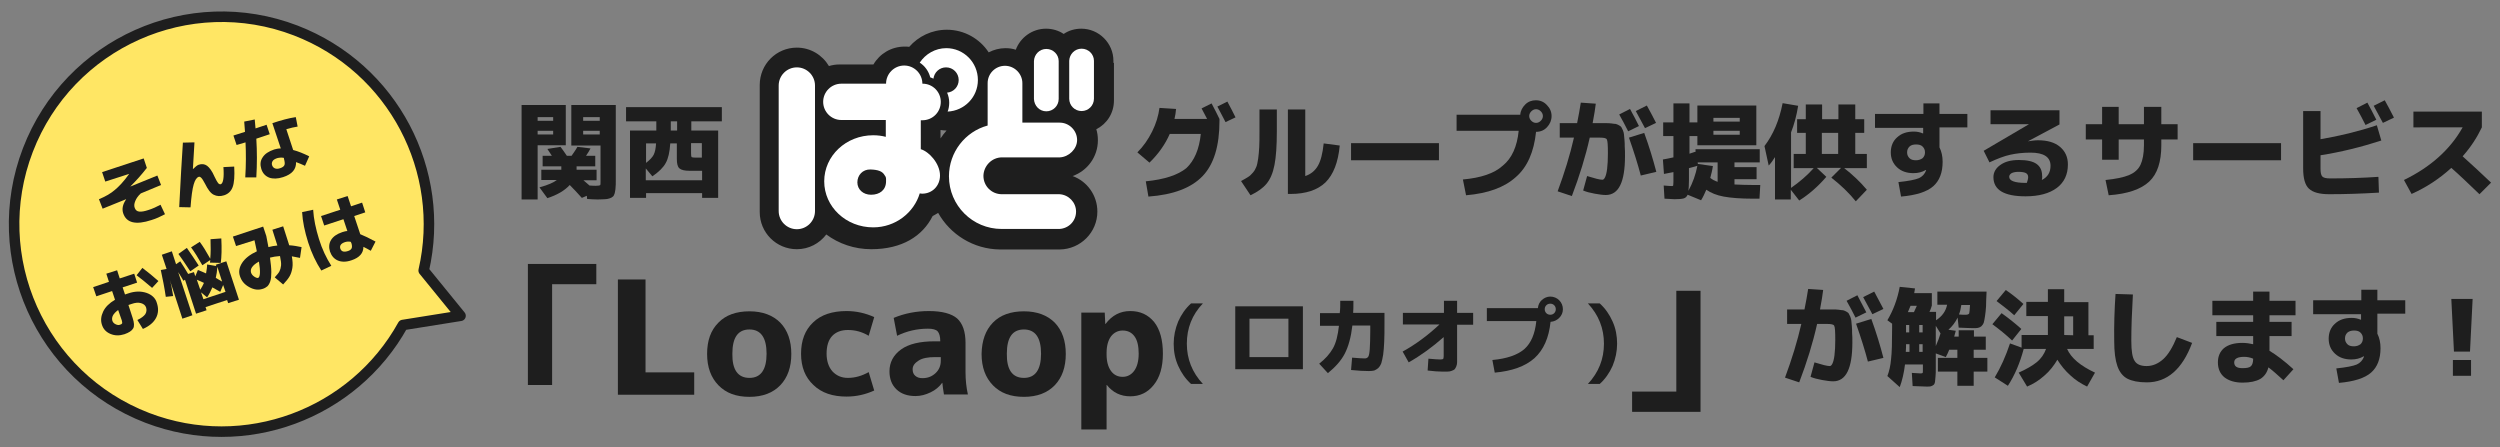 <?xml version="1.0" encoding="utf-8"?>
<!-- Generator: Adobe Illustrator 24.3.0, SVG Export Plug-In . SVG Version: 6.00 Build 0)  -->
<svg version="1.1" id="レイヤー_1" xmlns="http://www.w3.org/2000/svg" xmlns:xlink="http://www.w3.org/1999/xlink" x="0px"
	 y="0px" viewBox="0 0 950 170" style="enable-background:new 0 0 950 170;" xml:space="preserve">
<rect x="0" y="0" width="950" height="170" fill="#808080" stroke="none"/>
<style type="text/css">
	.st0{fill:#FFE664;}
	.st1{fill:none;stroke:#1E1E1E;stroke-width:4;stroke-linejoin:round;stroke-miterlimit:10;}
	.st2{fill:#1E1E1E;}
	.st3{fill:#FFFFFF;}
</style>
<g>
	<g>
		<path class="st0" d="M175,120l-14-17.2c8.7-37.7-11.5-76.9-48.6-91.2C71.8-4,26.2,16.4,10.6,57C-5,97.6,15.4,143.2,56,158.8
			c37.1,14.2,78.4-1.5,97.1-35.3L175,120z"/>
	</g>
	<g>
		<path class="st1" d="M175,120l-14-17.2c8.7-37.7-11.5-76.9-48.6-91.2C71.8-4,26.2,16.4,10.6,57C-5,97.6,15.4,143.2,56,158.8
			c37.1,14.2,78.4-1.5,97.1-35.3L175,120z"/>
	</g>
</g>
<g>
	<path class="st2" d="M204.3,75.8h-6.1V39.9H215v15.3h-10.7V75.8z M204.3,45.9h5.9v-1.4h-5.9V45.9z M204.3,49.7v1.4h5.9v-1.4H204.3z
		 M205.7,68.5v-4h7.6v-1.3h-7.1v-4h3.5c-0.6-0.9-1.2-1.8-1.7-2.6l5-0.8c0.7,0.9,1.5,2.1,2.4,3.4h1.8c0.9-1.3,1.7-2.4,2.2-3.4l5,0.6
		c-0.5,0.9-1,1.8-1.7,2.8h3.5v4h-7.1v1.3h7.6v4h-5c1,0.9,1.8,1.5,2.3,2c1.2,0.1,2,0.1,2.4,0.1c0.9,0,1.4-0.1,1.6-0.2
		c0.2-0.1,0.2-0.6,0.2-1.4V55.3h-11.1V39.9H234v28.6c0,1.2,0,2.2-0.1,2.9c0,0.7-0.2,1.3-0.3,2c-0.2,0.6-0.4,1.1-0.7,1.3
		c-0.3,0.3-0.7,0.5-1.3,0.7c-0.6,0.2-1.2,0.3-1.8,0.3c-0.6,0-1.5,0.1-2.7,0.1c-1.3,0-2.6-0.1-4-0.2l-0.1-1.2l-1.9,0.8
		c-1.7-1.9-3.2-3.5-4.6-4.9c-1.9,2.1-4.8,3.8-8.5,5l-3-4.1c3.3-0.9,5.5-1.9,6.6-2.8H205.7z M227.9,45.9v-1.4h-6.3v1.4H227.9z
		 M227.9,49.7h-6.3v1.4h6.3V49.7z"/>
	<path class="st2" d="M249.4,46.1h-11.5v-5.4h36.4v5.4h-11.6v3.5h10.2v25.6h-6.1v-1.8h-21.3v1.8h-6.1V49.6h10V46.1z M245.5,68.5
		h21.3v-3.6H262c-1.8,0-3.1-0.3-3.8-0.9c-0.7-0.6-1-1.8-1-3.6v-5.9h-2.5c-0.2,3.3-0.8,5.8-1.7,7.4c-0.9,1.7-2.6,3.4-5.1,5.1l-2.5-3
		V68.5z M245.5,61.9c1.4-1.1,2.4-2.1,2.9-3.1c0.5-1,0.8-2.4,0.9-4.3h-3.8V61.9z M254.9,46.1v3.5h2.4v-3.5H254.9z M266.7,60v-5.6
		h-4.1v3.9c0,0.8,0.1,1.3,0.2,1.4c0.2,0.1,0.7,0.2,1.5,0.2H266.7z"/>
</g>
<g>
	<path class="st2" d="M456.3,50.9h-11.8c-1.7,3.9-4.3,7.6-7.7,10.9l-4.6-3.9c2.3-2.3,4.1-4.9,5.6-7.9c1.5-3,2.4-6,2.8-9l6.3,0.4
		c-0.1,1.3-0.3,2.6-0.6,3.8h12.4c-0.7-1.4-1.4-2.7-2.1-4l3.8-1.9c1.1,2.1,2.1,4,3,5.9v0.7c0,9.5-2.1,16.5-6.4,21
		c-4.3,4.5-11.1,7.1-20.6,7.8l-1-5.8c7.1-0.7,12.2-2.4,15.4-5C453.8,61.1,455.7,56.8,456.3,50.9z M469.5,44.6l-3.8,1.8
		c-1.4-2.8-2.5-4.7-3.1-5.9l3.8-1.9C467.6,40.8,468.6,42.8,469.5,44.6z"/>
	<path class="st2" d="M478.6,41.6h6.6v8.3c0,5.5-0.3,9.8-0.9,12.8c-0.6,3.1-1.6,5.4-3,7.1c-1.4,1.7-3.4,3.1-6.1,4.4l-3.6-5.4
		c1.1-0.6,2-1.1,2.6-1.5c0.7-0.4,1.3-1,1.9-1.7c0.6-0.7,1-1.4,1.3-2.2c0.3-0.7,0.5-1.8,0.7-3.1c0.2-1.3,0.3-2.8,0.4-4.3
		c0.1-1.6,0.1-3.6,0.1-6V41.6z M496,66.9c2.1-0.7,3.7-2,4.8-3.9c1.1-1.9,1.8-4.7,2.2-8.5l6.1,0.8c-0.6,6.4-2.4,11-5.4,14
		c-3,2.9-7.5,4.4-13.3,4.4h-1V41.6h6.6V66.9z"/>
	<path class="st2" d="M513.4,60.9v-6.5h33.4v6.5H513.4z"/>
	<path class="st2" d="M577.1,49.7h-23.6v-6.1h24.2c0.1-1.5,0.8-2.8,1.9-3.9c1.1-1.1,2.5-1.6,4-1.6c1.7,0,3.1,0.6,4.2,1.8
		c1.2,1.2,1.8,2.6,1.8,4.2c0,1.6-0.6,3-1.7,4.2c-1.1,1.2-2.5,1.8-4.2,1.8c-0.8,7.6-3.3,13.4-7.7,17.2c-4.3,3.9-10.6,6.2-18.9,6.9
		l-1.2-6c6.8-0.6,11.9-2.3,15.1-5.2C574.5,60.2,576.5,55.7,577.1,49.7z M585.5,45.9c0.5-0.5,0.8-1.1,0.8-1.8c0-0.7-0.3-1.3-0.8-1.8
		c-0.5-0.5-1.1-0.8-1.8-0.8s-1.3,0.3-1.8,0.8c-0.5,0.5-0.8,1.1-0.8,1.8c0,0.7,0.3,1.3,0.8,1.8c0.5,0.5,1.1,0.8,1.8,0.8
		S585,46.4,585.5,45.9z"/>
	<path class="st2" d="M617.5,59.3c0,9.9-2.4,14.8-7.3,14.8c-1.1,0-2.5-0.2-4.2-0.5c-1.7-0.3-3.2-0.7-4.4-1.2l1.5-5.5
		c2.9,0.9,4.8,1.4,5.8,1.4c0.4,0,0.7-0.3,1-0.9c0.3-0.6,0.6-1.6,0.8-3.2c0.2-1.6,0.3-3.5,0.3-5.9c0-3-0.1-4.8-0.4-5.3
		c-0.2-0.5-1.1-0.7-2.6-0.7h-3.9c-1.6,7.2-3.9,14.6-6.8,22.2l-5.4-1.8c2.6-7,4.7-13.8,6.2-20.4h-5.4v-5.5h6.6c0.6-2.8,1-5.4,1.4-7.8
		l5.7,0.4c-0.2,1.8-0.6,4.2-1.2,7.4h2.5c1.1,0,2,0,2.6,0s1.3,0,2,0.1c0.8,0.1,1.3,0.2,1.7,0.2c0.3,0.1,0.7,0.2,1.2,0.5
		c0.5,0.3,0.8,0.5,0.9,0.7c0.1,0.2,0.3,0.6,0.6,1.2c0.2,0.6,0.4,1.1,0.4,1.5c0,0.4,0.1,1.1,0.2,2.1c0.1,1,0.1,1.9,0.1,2.6
		C617.5,56.8,617.5,57.9,617.5,59.3z M622.8,47.9l-4.1,2c-1-2.1-2.2-4.2-3.4-6.4l4.1-2.1C620.7,43.7,621.8,45.9,622.8,47.9z
		 M623.5,66.7c-1.1-4.2-2.6-9-4.5-14.4l5.8-1.8c1.9,5.2,3.4,10.2,4.6,14.8L623.5,66.7z M629.3,46.7l-4.2,2c-1.2-2.3-2.4-4.5-3.5-6.5
		l4.2-2.1C626.8,41.8,627.9,44,629.3,46.7z"/>
	<path class="st2" d="M668.7,56.7v5h-9.6v1.8h8.4v4.6h-8.4v2c2.2,0.1,4.6,0.2,7.2,0.2h2.6l-0.3,5.2h-2.5c-4.7,0-8.4-0.3-11.1-0.8
		s-4.9-1.4-6.6-2.6c-0.7,1.6-1.3,2.9-2,4l-5.1-2.1c-0.3,0.7-0.8,1.2-1.5,1.4c-0.7,0.2-1.9,0.3-3.5,0.3c-0.5,0-1.8-0.1-3.8-0.2
		l-0.3-5c2,0.2,3.1,0.2,3.2,0.2c0.2,0,0.4-0.1,0.4-0.2c0-0.1,0.1-0.6,0.1-1.4v-3.7c-1.4,0.3-2.6,0.5-3.6,0.7l-0.4-5.5
		c0.8-0.1,2.1-0.4,4-0.8v-8.1h-3.9v-5.2h3.9v-7.2h6.1v7.2h3v-6.4h22.4v15.1h-16.2h-6.2v-3.5h-3v6.7c0.3-0.1,0.7-0.2,1.2-0.4
		c0.5-0.2,0.9-0.3,1.1-0.3v-1H668.7z M645,63c-0.2,0.1-1.3,0.4-3.2,0.9v4.6c0,1.8-0.1,3.1-0.2,4C643.3,69.4,644.4,66.2,645,63z
		 M649.9,67.6c0.7,0.6,1.7,1.1,2.8,1.5v-7.4h-7.6l0.1,0.6l5.7,0.8C650.7,64.6,650.3,66.1,649.9,67.6z M651.1,46.2h10v-1.4h-10V46.2z
		 M651.1,49.7v1.5h10v-1.5H651.1z"/>
	<path class="st2" d="M689.2,63.9h-7.6v-5.4h4.6v-8h-3.3v-5.2h3.3v-5.6h6.2v5.6h6.2v-5.6h6.4v5.6h3.4v5.2h-3.4v8h4.4v5.4h-8.6
		c3.1,2.4,6,5.1,8.6,8.2l-4.2,4.4c-2.5-3.1-5.6-6.1-9.3-9l3.7-3.7h-9.2l3.6,3.4c-3.1,3.6-6.5,6.6-10.3,9l-3.2-4.1v3.7h-6V59.7
		c-0.8,1.3-1.6,2.4-2.4,3.2l-1.6-7.4c3.3-4.3,5.6-9.7,6.9-16.3l5.9,1c-0.6,3.7-1.5,7.1-2.7,10.1v21.1
		C683.9,69.1,686.8,66.6,689.2,63.9z M692.3,58.5h6.2v-8h-6.2V58.5z"/>
	<path class="st2" d="M712.6,43.3h18.3v-4h6.1v4h10.6v5.1H737V56c0.8,1.6,1.2,3.4,1.2,5.5c0,4.1-1.2,7.2-3.6,9.3
		c-2.4,2.1-6.5,3.4-12.2,3.9l-1-5.5c3.8-0.4,6.4-0.9,7.8-1.5c1.3-0.6,2.2-1.6,2.7-2.9c0,0,0-0.1,0-0.1c0-0.1,0-0.1,0-0.1l-0.1,0
		c-1.4,0.8-2.9,1.2-4.7,1.2c-2.5,0-4.6-0.7-6.2-2.2c-1.6-1.5-2.4-3.4-2.4-5.7c0-2.3,0.8-4.3,2.4-5.7c1.6-1.5,3.7-2.2,6.4-2.2
		c1.1,0,2.2,0.2,3.4,0.7l0.1,0v-2.1h-18.3V43.3z M725.6,55.7c-0.6,0.6-0.9,1.3-0.9,2.2s0.3,1.6,0.9,2.2c0.6,0.6,1.4,0.8,2.5,0.8
		c1,0,1.8-0.3,2.5-0.8c0.6-0.6,0.9-1.3,0.9-2.2s-0.3-1.6-0.9-2.2c-0.6-0.6-1.4-0.8-2.5-0.8C727.1,54.9,726.2,55.1,725.6,55.7z"/>
	<path class="st2" d="M775.9,68.4c2.2-1.1,3.3-2.9,3.3-5.4c0-3.3-2.5-5-7.6-5c-2.9,0-5.4,0.3-7.7,0.8c-2.3,0.5-4.9,1.5-7.9,2.9
		l-2.2-4.4L771,47.2v0h-14.6v-5.3h26.2l0,5.4l-12,6.4l0,0c1.3-0.2,2.6-0.4,3.8-0.4c3.6,0,6.4,0.8,8.4,2.5c2,1.7,3,3.9,3,6.7
		c0,3.8-1.4,6.8-4.2,8.9s-6.8,3.2-11.9,3.2c-8.1,0-12.2-2.4-12.2-7.3c0-1.8,0.9-3.4,2.6-4.6c1.8-1.3,4.1-1.9,7.1-1.9
		c3.1,0,5.3,0.5,6.7,1.5s2.1,2.5,2.1,4.5C776.1,67.3,776,67.9,775.9,68.4z M770.2,69.5c0.3-0.9,0.5-1.6,0.5-2.2
		c0-0.7-0.3-1.2-0.8-1.5c-0.5-0.3-1.5-0.5-2.9-0.5c-1.1,0-2,0.2-2.6,0.5c-0.6,0.4-0.9,0.8-0.9,1.4c0,1.5,2.1,2.3,6.2,2.3
		c0.1,0,0.1,0,0.2,0C770.1,69.5,770.1,69.5,770.2,69.5z"/>
	<path class="st2" d="M792.6,47.2h6.2v-6.6h6.3v6.6h9.6v-6.6h6.6v6.6h6.2V53h-6.2v2.2c0,6.3-1.5,10.9-4.6,13.8
		c-3.1,2.9-8.2,4.7-15.4,5.2l-1.2-5.8c3.9-0.4,6.9-1,9-1.9c2.1-0.9,3.5-2.2,4.3-3.9s1.3-4.2,1.3-7.4V53h-9.6v7.7h-6.3V53h-6.2V47.2z
		"/>
	<path class="st2" d="M833.4,60.9v-6.5h33.4v6.5H833.4z"/>
	<path class="st2" d="M875.2,42.2h6.6v10.7c7.1-1.2,14.2-2.9,21.4-5.3l1.7,5.8c-7.7,2.5-15.4,4.4-23.1,5.6v5.1c0,1.5,0.2,2.5,0.7,3
		c0.5,0.5,1.5,0.7,3,0.7c6.4,0,12.5-0.2,18.3-0.6l0.2,6c-6.6,0.4-12.9,0.6-18.9,0.6c-3.7,0-6.2-0.7-7.7-2.1c-1.5-1.4-2.2-4-2.2-7.7
		V42.2z M903,45.5l-4.1,2c-1-2.1-2.2-4.2-3.4-6.4l4.1-2.1C900.6,40.8,901.7,42.9,903,45.5z M909.7,44.7l-4.2,2
		c-1.2-2.3-2.4-4.5-3.5-6.5l4.2-2.1C907.2,39.8,908.3,42,909.7,44.7z"/>
	<path class="st2" d="M917.1,48.4v-6h26v6c-1.8,3.8-4.2,7.5-7.3,11c3.5,3.1,7.1,6.5,10.8,10l-4.4,4.4c-4.1-3.9-7.6-7.3-10.7-10
		c-4.5,4.1-9.5,7.4-15.1,9.9l-2.9-5.3c10.1-4.9,17.6-11.6,22.3-20H917.1z"/>
</g>
<g>
	<path class="st2" d="M423.1,23.9c0-0.3,0-0.6,0-0.8c0-6.7-5.5-12.2-12.2-12.2c-2.5,0-4.8,0.7-6.7,2c-1.9-1.3-4.3-2-6.7-2
		c-5.3,0-9.8,3.4-11.5,8c-1.2-0.4-2.5-0.6-3.9-0.6c-2.3,0-4.5,0.6-6.4,1.6c-3.4-5.2-9.3-8.6-15.9-8.6c-5.7,0-10.8,2.5-14.3,6.5
		c-0.6-0.1-1.1-0.1-1.7-0.1c-5.1,0-9.5,2.7-11.9,6.8l-12.9,0c0,0,0,0,0,0c-1.4,0-2.7,0.2-4,0.6c-2.5-4.2-7-7-12.2-7
		c-7.8,0-14.1,6.3-14.1,14.2c0,0.1,0,48.1,0,48.3c0,7.8,6.3,14.1,14.1,14.1c4.6,0,8.6-2.2,11.2-5.6c4.7,3.5,10.6,5.6,17.1,5.6
		c11.7,0,19.5-5,23.3-12.6c0.7-0.4,1.5-0.8,2.1-1.2c4.6,8.2,13.4,13.8,23.5,13.9v0h22.7v0c7.9-0.1,14.3-6.5,14.3-14.4
		c0-6.2-3.9-11.5-9.4-13.5c5.6-2,9.6-7.3,9.6-13.6c0-1.5-0.2-2.9-0.6-4.2c4-2,6.7-6.1,6.7-10.9c0-0.1,0-0.2,0-0.4V23.9z M357.4,52.6
		v-3.2c0.8,0.1,1.5,0.2,2.3,0.2C358.9,50.5,358.1,51.5,357.4,52.6z"/>
	<g>
		<path class="st3" d="M309.7,32.5c0-3.8-3.1-6.9-6.9-6.9c-3.8,0-6.9,3.1-6.9,6.9h0v47.7c0,3.8,3.1,6.9,6.9,6.9
			c3.8,0,6.9-3.1,6.9-6.9c0-0.1,0-0.3,0-0.4V32.9C309.7,32.8,309.7,32.6,309.7,32.5z"/>
		<path class="st3" d="M350.5,45.7L350.5,45.7C350.5,45.6,350.5,45.6,350.5,45.7c3.9,0,7-3.1,7-7c0-3.8-3.1-6.9-6.9-6.9
			c0,0,0,0-0.1,0c0,0,0,0,0,0c0-3.8-3.1-6.9-6.9-6.9c-3.8,0-6.9,3.1-6.9,6.9c0,0,0,0,0,0l-16.9,0h-0.1v0c-3.8,0-6.9,3.1-6.9,6.9
			c0,3.8,3.1,6.9,6.9,6.9v0l16.9,0v6.4c-1.5-0.4-3.1-0.6-4.8-0.6c-10.3,0-18.6,7.8-18.6,17.5c0,9.7,8.3,17.5,18.6,17.5
			c8.5,0,15.5-5.6,17.7-12.9c0.2,0,0.7,0.1,0.9,0.1c3.9,0,6.8-3,6.8-6.9c0-4.6-4.2-9.1-7.3-10V45.7H350.5z M336.7,68.9
			c0,3.3-2.4,5.1-5.7,5.1c-3,0-5.2-2-5.2-4.7c0-2.7,2-5,5-4.9c2.9,0.1,4.5,0.7,5.3,2.1C336.8,67.4,336.7,67.7,336.7,68.9z"/>
		<path class="st3" d="M415.7,23.1c0-2.5-2.1-4.6-4.7-4.6c-2.6,0-4.6,2.1-4.7,4.6h0v14.4h0c0,2.6,2.1,4.7,4.7,4.7
			c2.6,0,4.7-2.1,4.7-4.7L415.7,23.1L415.7,23.1z"/>
		<path class="st3" d="M397.6,42.3c2.6,0,4.7-2.1,4.7-4.7V23.2h0c0-2.5-2.1-4.6-4.7-4.6c-2.6,0-4.6,2.1-4.7,4.6h0v14.4
			C393,40.2,395,42.3,397.6,42.3z"/>
		<path class="st3" d="M380.8,59.8c0.1,0,15.8,0,22,0c3.4-0.2,6.5-3.2,6.5-6.6c0-3.6-3-6.6-6.6-6.6c0,0,0,0,0,0v0h-14.2
			c0-5.9,0-14.9,0-15c0-3.6-3-6.6-6.6-6.6c-3.6,0-6.6,2.9-6.6,6.6h0v16.1c-8.5,2.3-14.7,10.1-14.7,19.3c0,11.1,9,20,20,20h22v0
			c3.5-0.2,6.3-3,6.3-6.6c0-3.5-2.8-6.4-6.3-6.6v0h-21.9v0c-3.9,0-7-3.1-7-7C373.8,63,376.9,59.8,380.8,59.8z"/>
		<path class="st3" d="M371.6,30.4c0-6.7-5.4-12.1-12-12.1c-4.2,0-7.9,2.2-10.1,5.5c2,1.3,3.4,3.3,4,5.6c0.4,0.1,0.8,0.3,1.2,0.5
			c0.3-2.4,2.3-4.3,4.8-4.3c2.7,0,4.8,2.2,4.8,4.8c0,2.5-1.9,4.6-4.4,4.8c0.5,1.2,0.8,2.4,0.8,3.8c0,1.2-0.2,2.4-0.6,3.4
			C366.5,42.1,371.6,36.9,371.6,30.4z"/>
	</g>
</g>
<g>
	<path class="st2" d="M209.8,146.3h-9.2v-46h26v7.7h-16.8V146.3z"/>
	<path class="st2" d="M245.3,106.2v35.3h18.5v8.5h-29v-43.8H245.3z"/>
	<path class="st2" d="M273,122.6c2.8-2.9,6.8-4.3,11.8-4.3c5,0,8.9,1.5,11.7,4.3c2.8,2.9,4.2,6.9,4.2,11.9c0,5-1.4,9-4.2,11.9
		c-2.8,2.9-6.7,4.4-11.7,4.4c-5,0-8.9-1.4-11.8-4.4c-2.8-2.9-4.3-6.8-4.3-11.9C268.7,129.4,270.1,125.5,273,122.6z M284.8,143.6
		c4.3,0,6.5-3.1,6.5-9.2c0-6.1-2.2-9.2-6.5-9.2c-4.4,0-6.5,3.1-6.5,9.2C278.2,140.5,280.4,143.6,284.8,143.6z"/>
	<path class="st2" d="M330.1,141.4l2.1,7c-3.3,1.5-6.8,2.3-10.5,2.3c-5.3,0-9.5-1.4-12.6-4.4c-3.1-2.9-4.7-6.8-4.7-11.9
		c0-5,1.5-9,4.6-11.9c3-2.9,7.3-4.3,12.7-4.3c3.7,0,7.2,0.8,10.5,2.3l-2.1,7.1c-2.5-1.5-5.1-2.2-7.9-2.2c-2.6,0-4.6,0.8-6,2.3
		c-1.4,1.5-2.1,3.8-2.1,6.7c0,2.8,0.8,5.1,2.2,6.7c1.5,1.6,3.4,2.5,5.9,2.5C325,143.6,327.6,142.8,330.1,141.4z"/>
	<path class="st2" d="M353,118.2c5,0,8.6,1,10.7,2.8c2.1,1.9,3.2,5,3.2,9.3v11.2c0,2.9,0.3,5.7,0.9,8.4h-9.1
		c-0.3-1.8-0.5-3.3-0.6-4.4H358c-1.1,1.5-2.5,2.7-4.4,3.6s-3.7,1.4-5.7,1.4c-3,0-5.4-0.8-7.2-2.5c-1.8-1.7-2.7-4-2.7-6.9
		c0-3.4,1.5-6.2,4.4-8.3c2.9-2.1,7.2-3.1,12.7-3.1h2.2v-0.1c0-1.8-0.4-3-1-3.7c-0.7-0.7-1.9-1-3.7-1c-4.1,0-8,0.9-11.7,2.7l-1.3-6.8
		C343.7,119.1,348.1,118.2,353,118.2z M346.8,140.3c0,1.1,0.3,1.9,1,2.5c0.7,0.6,1.5,0.9,2.7,0.9c2,0,3.6-0.6,5-1.9
		c1.3-1.2,2-2.8,2-4.7v-1.4h-2.2c-2.7,0-4.8,0.4-6.2,1.3S346.8,138.9,346.8,140.3z"/>
	<path class="st2" d="M377.3,122.6c2.8-2.9,6.8-4.3,11.8-4.3c5,0,8.9,1.5,11.7,4.3c2.8,2.9,4.2,6.9,4.2,11.9c0,5-1.4,9-4.2,11.9
		c-2.8,2.9-6.7,4.4-11.7,4.4c-5,0-8.9-1.4-11.8-4.4c-2.8-2.9-4.3-6.8-4.3-11.9C373.1,129.4,374.5,125.5,377.3,122.6z M389.1,143.6
		c4.3,0,6.5-3.1,6.5-9.2c0-6.1-2.2-9.2-6.5-9.2c-4.4,0-6.5,3.1-6.5,9.2C382.5,140.5,384.7,143.6,389.1,143.6z"/>
	<path class="st2" d="M441.9,134.4c0,5.1-1.2,9.1-3.5,11.9c-2.3,2.9-5.3,4.3-8.9,4.3s-6.6-1.4-8.9-4.3h-0.1v16.9h-9.6v-44.4h8.9
		l0.2,4.3h0.1c2.5-3.3,5.6-4.9,9.4-4.9c3.8,0,6.8,1.4,9.1,4.2C440.8,125.2,441.9,129.2,441.9,134.4z M432.7,134.4
		c0-2.9-0.5-5.1-1.6-6.6c-1.1-1.5-2.6-2.2-4.5-2.2c-1.8,0-3.3,0.8-4.4,2.2c-1.1,1.5-1.7,3.6-1.7,6.3v0.6c0,2.7,0.6,4.8,1.7,6.3
		c1.1,1.5,2.6,2.2,4.4,2.2c1.8,0,3.3-0.8,4.4-2.3C432.1,139.4,432.7,137.2,432.7,134.4z"/>
	<path class="st2" d="M451,130.6c0,5.8,2,10.9,6.1,15.3h-4.5c-2.1-1.9-3.7-4.2-4.9-6.9c-1.2-2.7-1.7-5.4-1.7-8.4
		c0-2.9,0.6-5.7,1.7-8.4c1.2-2.7,2.8-5,4.9-6.9h4.5C453,119.6,451,124.7,451,130.6z"/>
	<path class="st2" d="M474.8,140.3h-5.4v-23.9h25.7v23.9H474.8z M474.8,135.7h14.8v-14.6h-14.8V135.7z"/>
	<path class="st2" d="M509.3,114.3h5c0,2.1,0,3.7-0.1,4.6h11.9v4.1c0,2.7,0,5-0.1,6.9c-0.1,1.9-0.2,3.5-0.4,4.9
		c-0.2,1.4-0.5,2.4-0.7,3.2c-0.3,0.8-0.7,1.4-1.2,1.9c-0.5,0.4-1,0.7-1.5,0.9c-0.5,0.1-1.2,0.2-2,0.2c-1.7,0-4-0.1-6.8-0.4l0.4-4.7
		c2.3,0.2,3.9,0.3,4.8,0.3c0.6,0,1-0.2,1.3-0.6c0.3-0.4,0.5-1.4,0.6-2.9s0.2-3.9,0.2-7v-2h-6.8c-0.5,4.4-1.5,8-2.9,10.7
		c-1.4,2.7-3.6,5.1-6.4,7.4l-3.3-3.6c2.3-1.8,4-3.7,5.2-5.8c1.2-2.1,1.9-5,2.3-8.6h-7.2V119h7.5C509.3,117.5,509.3,116,509.3,114.3z
		"/>
	<path class="st2" d="M533.2,118.9h15.5v-4.6h5v4.6h6.1v4.5h-6.1v11.9c0,1,0,1.7,0,2.3c0,0.6-0.1,1.1-0.3,1.6
		c-0.2,0.5-0.4,0.8-0.6,1.1c-0.2,0.2-0.6,0.4-1.1,0.6c-0.5,0.2-1,0.3-1.6,0.3s-1.3,0-2.3,0c-1.1,0-2.9-0.1-5.3-0.4l0.3-4.5
		c2.3,0.2,3.8,0.3,4.5,0.3c0.6,0,1-0.1,1.1-0.2c0.1-0.1,0.2-0.5,0.2-1.1v-7.2c-4.3,3.8-8.7,7-13.3,9.6l-2.3-4.1
		c4.9-2.7,9.5-6.1,14-10.3h-13.9V118.9z"/>
	<path class="st2" d="M583.8,122H565v-4.9h19.4c0.1-1.2,0.6-2.3,1.5-3.1c0.9-0.8,2-1.3,3.2-1.3c1.3,0,2.5,0.5,3.4,1.4
		c0.9,0.9,1.4,2.1,1.4,3.4c0,1.3-0.5,2.4-1.4,3.3c-0.9,0.9-2,1.4-3.3,1.5c-0.6,6.1-2.7,10.7-6.1,13.8c-3.5,3.1-8.5,4.9-15.1,5.5
		l-0.9-4.8c5.5-0.5,9.5-1.9,12.1-4.1C581.8,130.4,583.3,126.9,583.8,122z M590.6,119c0.4-0.4,0.6-0.9,0.6-1.5c0-0.6-0.2-1.1-0.6-1.5
		s-0.9-0.6-1.5-0.6s-1.1,0.2-1.5,0.6s-0.6,0.9-0.6,1.5c0,0.6,0.2,1.1,0.6,1.5s0.9,0.6,1.5,0.6S590.2,119.4,590.6,119z"/>
	<path class="st2" d="M609.5,130.6c0-5.8-2-10.9-6.1-15.3h4.5c2.1,1.9,3.7,4.2,4.9,6.9c1.2,2.7,1.7,5.5,1.7,8.4
		c0,2.9-0.6,5.7-1.7,8.4c-1.2,2.7-2.8,5-4.9,6.9h-4.5C607.5,141.5,609.5,136.4,609.5,130.6z"/>
	<path class="st2" d="M637,110.5h9.2v46h-26v-7.7H637V110.5z"/>
	<path class="st2" d="M703.9,130.1c0,9.9-2.4,14.8-7.3,14.8c-1.1,0-2.5-0.2-4.2-0.5c-1.7-0.3-3.2-0.7-4.4-1.2l1.5-5.5
		c2.9,0.9,4.8,1.4,5.8,1.4c0.4,0,0.7-0.3,1-0.9c0.3-0.6,0.6-1.6,0.8-3.2s0.3-3.5,0.3-5.9c0-3-0.1-4.8-0.4-5.3
		c-0.2-0.5-1.1-0.7-2.6-0.7h-3.9c-1.6,7.2-3.9,14.6-6.8,22.2l-5.4-1.8c2.6-7,4.7-13.8,6.2-20.4h-5.4v-5.5h6.6c0.6-2.8,1-5.4,1.4-7.8
		l5.7,0.4c-0.2,1.8-0.6,4.2-1.2,7.4h2.5c1.1,0,2,0,2.6,0c0.6,0,1.3,0,2,0.1c0.8,0.1,1.3,0.2,1.7,0.2c0.3,0.1,0.7,0.2,1.2,0.5
		c0.5,0.3,0.8,0.5,0.9,0.7c0.1,0.2,0.3,0.6,0.6,1.2c0.2,0.6,0.4,1.1,0.4,1.5c0,0.4,0.1,1.1,0.2,2.1c0.1,1,0.1,1.9,0.1,2.6
		C703.9,127.5,703.9,128.6,703.9,130.1z M709.2,118.7l-4.1,2c-1-2.1-2.2-4.2-3.4-6.4l4.1-2.1C707,114.5,708.1,116.6,709.2,118.7z
		 M709.8,137.4c-1.1-4.2-2.6-9-4.5-14.4l5.8-1.8c1.9,5.2,3.4,10.2,4.6,14.8L709.8,137.4z M715.7,117.4l-4.2,2
		c-1.2-2.3-2.4-4.5-3.5-6.5l4.2-2.1C713.1,112.5,714.3,114.7,715.7,117.4z"/>
	<path class="st2" d="M750,136h5.2v5.2H750v5.4h-6.2v-5.4h-7.4V136h7.4v-3.1h-3.1c-0.3,0.9-0.8,1.8-1.3,2.8l-3.8-1.4v5.3
		c0,1.5,0,2.6-0.1,3.4c-0.1,0.8-0.1,1.5-0.2,2.1c-0.1,0.6-0.3,1-0.6,1.2s-0.6,0.4-1,0.5c-0.4,0.1-0.9,0.1-1.6,0.1
		c-0.8,0-2.6-0.1-5.3-0.2l-0.3-5c1.9,0.1,3.1,0.2,3.4,0.2c0.4,0,0.6-0.1,0.7-0.2s0.1-0.6,0.1-1.4v-1.8h-6.8c-0.4,3.3-1.1,6.2-2,8.6
		l-4.7-4.2c0.7-1.8,1.2-4,1.4-6.4c0.3-2.4,0.4-6.3,0.4-11.7V123l-1.8-1.3c2.2-3.7,3.8-7.9,4.7-12.7l5.8,0.6c-0.1,0.4-0.2,1-0.3,1.8
		h6.7v4.7c-0.3,1-0.6,1.9-0.9,2.4h2.5v3.2c2.3-1.5,3.7-3.4,4.2-5.9h-3.7v-5h18.7c-0.1,2.3-0.2,4.2-0.2,5.6c-0.1,1.4-0.2,2.6-0.4,3.8
		c-0.2,1.1-0.3,2-0.5,2.5c-0.2,0.5-0.5,0.9-0.9,1.3c-0.4,0.3-0.8,0.5-1.3,0.6c-0.4,0.1-1,0.1-1.8,0.1c-1.2,0-3-0.1-5.5-0.2l-0.4-3.8
		c-0.9,1.8-2.1,3.4-3.5,4.6l2.8,0.4l-0.6,2.2h1.7v-2.4h5.8v2.4h4.5v5H750V136z M724.3,130.8c0,0.7,0,1.7-0.1,2.9h1.4v-2.9H724.3z
		 M724.3,126.3h1.2v-2.8h-1.2V126.3z M727.3,118.6c0.3-0.6,0.7-1.5,1.1-2.4h-2.4c-0.1,0.2-0.4,1-1,2.4H727.3z M729.3,126.3h1.3v-2.8
		h-1.3V126.3z M729.3,130.8v2.9h1.3v-2.9H729.3z M737.4,126.7l-1.8-2.9v7.7C736.4,129.7,737,128.1,737.4,126.7z M745.3,115.9
		c-0.2,1.4-0.5,2.7-0.9,3.6c0.8,0.1,1.7,0.1,2.6,0.1c0.7,0,1.1-0.2,1.3-0.5c0.1-0.3,0.2-1.4,0.3-3.2H745.3z"/>
	<path class="st2" d="M764.6,129.4c-2.3-2.2-4.8-4.2-7.5-6.2l3.5-4.2c2.8,2,5.3,4,7.5,6L764.6,129.4z M778.2,109.9h6.2v4.9h9.2v12.6
		h2v5.2h-10.1c1.5,3.4,5,6.4,10.6,9l-3,5.3c-2.3-1.1-4.5-2.5-6.4-4.3c-2-1.8-3.6-3.8-4.9-5.9c-1.3,2.2-2.9,4.3-4.9,6
		c-2,1.8-4.2,3.2-6.6,4.2l-3.2-5.3c2.9-1.3,5.2-2.6,6.9-4c1.7-1.4,2.8-3.1,3.5-5H769c-1.4,5.3-3.4,10-6,14l-5-3.2
		c2.3-3.8,4.2-8.1,5.8-12.9l4.4,1.6v-4.8h10v-0.1v-7.1h-8.2v-5.4h8.2V109.9z M758.7,114.4l3.5-4.2c2.5,1.7,4.7,3.5,6.7,5.3l-3.5,4.3
		C763.9,118.4,761.6,116.6,758.7,114.4z M784.4,127.3L784.4,127.3l3.4,0.1v-7.2h-3.4V127.3z"/>
	<path class="st2" d="M803.9,111.7l6.6,0.2c-0.4,6.9-0.6,12.7-0.6,17.6c0,3.9,0.4,6.4,1.3,7.7c0.8,1.3,2.4,1.9,4.5,1.9
		c2.3,0,4.4-0.9,6.3-2.6s3.6-4.5,5.2-8.4l5.8,2.2c-3.7,10-9.5,15-17.2,15c-3.2,0-5.6-0.5-7.4-1.4c-1.7-0.9-3-2.5-3.8-4.8
		c-0.8-2.3-1.2-5.4-1.2-9.5C803.3,123.6,803.5,117.7,803.9,111.7z"/>
	<path class="st2" d="M840.7,114.3h15.5v-3.5h6.2v3.5h9.9v5.5h-9.9v2.5h8.4v5.4h-8.4v5.6c2.5,1.5,5.6,3.8,9.1,7l-3.8,4.2
		c-2.3-2.1-4.2-3.8-5.7-4.9c-0.5,2-1.6,3.5-3.1,4.4c-1.6,0.9-3.8,1.4-6.7,1.4c-2.9,0-5.2-0.7-6.9-2c-1.6-1.3-2.5-3.2-2.5-5.7
		c0-2.3,0.8-4.1,2.3-5.4c1.6-1.3,3.9-2,7-2c1.4,0,2.8,0.2,4.1,0.5v-3.1h-14v-5.4h14v-2.5h-15.5V114.3z M856.2,136.3
		c-1.2-0.5-2.3-0.7-3.4-0.7c-2.5,0-3.8,0.7-3.8,2.1c0,1.5,1,2.2,3.1,2.2c1.6,0,2.7-0.2,3.2-0.7C855.9,138.7,856.2,137.7,856.2,136.3
		z"/>
	<path class="st2" d="M879,114.1h18.3v-4h6.1v4h10.6v5.1h-10.6v7.6c0.8,1.6,1.2,3.4,1.2,5.5c0,4.1-1.2,7.2-3.6,9.3
		c-2.4,2.1-6.5,3.4-12.2,3.9l-1-5.5c3.8-0.4,6.4-0.9,7.8-1.5c1.3-0.6,2.2-1.6,2.7-2.9c0,0,0-0.1,0-0.1c0-0.1,0-0.1,0-0.1l-0.1,0
		c-1.4,0.8-2.9,1.2-4.7,1.2c-2.5,0-4.6-0.7-6.2-2.2c-1.6-1.5-2.4-3.4-2.4-5.7c0-2.3,0.8-4.3,2.4-5.7c1.6-1.5,3.7-2.2,6.4-2.2
		c1.1,0,2.2,0.2,3.4,0.7l0.1,0v-2.1H879V114.1z M892,126.4c-0.6,0.6-0.9,1.3-0.9,2.2c0,0.9,0.3,1.6,0.9,2.2c0.6,0.6,1.4,0.8,2.5,0.8
		c1,0,1.8-0.3,2.5-0.8c0.6-0.6,0.9-1.3,0.9-2.2c0-0.9-0.3-1.6-0.9-2.2c-0.6-0.6-1.4-0.8-2.5-0.8C893.4,125.6,892.6,125.9,892,126.4z
		"/>
	<path class="st2" d="M931.5,113.6h8.1l-1,20h-6.1L931.5,113.6z M932.1,142.8v-6h6.9v6H932.1z"/>
</g>
<g>
	<path class="st2" d="M38.8,65.4l15.8-5.2l1.2,3.6c-2,2.6-4.1,4.9-6.3,7.1l0,0l10.3-4.2l1.4,3.6l-7.7,3.2c-1,0.9-1.7,1.9-2.1,2.9
		c-0.4,1-0.5,1.8-0.2,2.6c0.3,0.8,0.8,1.3,1.7,1.4c0.9,0.1,2-0.1,3.5-0.6c1.6-0.5,3.1-1.2,4.6-2l1.7,3.6c-1.7,0.9-3.4,1.7-5.1,2.2
		c-6,2-9.6,1.1-10.8-2.6c-0.5-1.6-0.2-3.3,1.1-5.2l0-0.1l-8.9,3.6l-1.4-3.6c2.4-1,4.4-2.1,6-3.5C45.1,71,47,69,49,66.2l0-0.1l-9,2.9
		L38.8,65.4z"/>
	<path class="st2" d="M73.9,54.1c-0.2,3.1-0.4,6.5-0.6,10.1l0.1,0c0.8-0.8,1.5-1.4,2.1-1.6c1.2-0.4,2.2-0.3,3.2,0.4
		c0.9,0.7,1.9,2,2.8,4.1c0.6,1.3,1.1,2.1,1.4,2.5c0.4,0.4,0.7,0.5,1,0.4c0.9-0.3,1.3-2.5,1-6.5l4.1-0.2c0.2,3.6,0,6.2-0.6,7.8
		c-0.6,1.6-1.7,2.6-3.2,3.1c-1.5,0.5-2.8,0.4-4-0.2s-2.2-2-3.3-4.2c-0.6-1.1-1-1.8-1.4-2.2s-0.7-0.5-1-0.4c-0.8,0.3-1.4,1.2-1.9,2.9
		c-0.5,1.7-0.9,4.6-1.2,8.7l-4.3-0.1c0.5-10.2,1-18.4,1.4-24.5L73.9,54.1z"/>
	<path class="st2" d="M89.9,55.1l-1.2-3.6l4.4-1.4c-0.1-1.7-0.2-3-0.3-3.9l4-0.8c0.1,0.8,0.2,1.9,0.3,3.4l4.2-1.4l1.2,3.6l-5.1,1.7
		c0.3,4.8,0.3,9.7,0,14.7l-4.2,0c0.3-4.7,0.3-9.2,0.1-13.3L89.9,55.1z M113.1,48.1c-1.2,0.2-2.7,0.5-4.3,1l2.6,7.9
		c1.9,0.5,3.9,1.3,6.1,2.4l-1.6,3.6c-1.2-0.6-2.4-1-3.4-1.4c0.1,2.7-1.5,4.6-4.9,5.7c-2.1,0.7-3.9,0.7-5.3,0.2
		c-1.5-0.6-2.5-1.7-3-3.3c-0.5-1.6-0.4-3.1,0.5-4.4c0.8-1.3,2.3-2.3,4.4-3c0.7-0.2,1.5-0.4,2.5-0.4l-3.2-9.6
		c3.3-1.1,6.2-1.9,8.9-2.3L113.1,48.1z M107.9,60c-0.9-0.2-1.8-0.1-2.6,0.1c-0.8,0.3-1.4,0.6-1.7,1.1c-0.3,0.5-0.4,1-0.2,1.6
		c0.2,0.6,0.6,1,1.1,1.2c0.6,0.2,1.2,0.2,2-0.1c0.9-0.3,1.4-0.7,1.6-1.2s0.1-1.3-0.2-2.4L107.9,60z"/>
	<path class="st2" d="M35.4,109.1l6-2l-1-3.1l4.1-1.3l1,3.1L51,104l1.1,3.4l-5.5,1.8l0.9,2.7c0.3-0.1,0.7-0.2,1.2-0.4
		c2.6-0.9,4.9-0.9,7-0.2c2,0.7,3.4,2,3.9,3.8c0.7,2.1,0.6,4-0.3,5.7s-2.5,3.1-5,4.2l-2.1-3.4c1.5-0.7,2.5-1.5,3-2.2
		c0.5-0.8,0.6-1.7,0.3-2.6c-0.3-0.8-0.9-1.3-1.9-1.6c-1-0.3-2.2-0.2-3.6,0.3c-0.5,0.2-0.9,0.3-1.2,0.4l1.6,4.9
		c0.6,1.8,0.7,3.2,0.2,4c-0.5,0.9-1.6,1.6-3.3,2.2c-1.9,0.6-3.6,0.6-5.3-0.1c-1.7-0.7-2.8-1.9-3.3-3.6c-0.5-1.6-0.3-3.2,0.5-4.9
		c0.8-1.7,2.3-3.2,4.5-4.5l-1.1-3.3l-6,2L35.4,109.1z M44.9,117.8c-1.9,1.4-2.6,2.7-2.2,4.1c0.2,0.6,0.6,1,1.2,1.3
		c0.6,0.3,1.2,0.4,1.7,0.2c0.4-0.1,0.7-0.3,0.8-0.5c0.1-0.2,0-0.6-0.1-1.1L44.9,117.8z M51.9,104.6l2.2-2.8c2.1,1.6,4.1,3.2,6.1,5
		l-2.4,2.6C55.8,107.7,53.9,106.1,51.9,104.6z"/>
	<path class="st2" d="M65.8,112.5l-2.8,0.3c-0.5-3.5-1.2-6.9-1.9-10.2l2.2-0.4l-1.8-5.4l3.8-1.3l1.6,4.9l1.6-1.1c1,1.5,2,3.1,3,4.8
		l2.2-0.7l0.5,1.6l1-2.4c0.9,0.3,1.9,0.8,3.1,1.3c0.2-1.2,0.4-2.3,0.4-3.4l3.5,0.6l-0.2-0.5l4-1.3l4.8,14.6l-4.1,1.3l-0.4-1.2
		l-8.2,2.7l0.4,1.2l-4,1.3l-4.2-12.9l-0.6,0.4c-0.7-1.2-1.3-2.3-2-3.3l5.4,16.4l-3.8,1.3l-4.8-14.8C65,107.8,65.4,109.9,65.8,112.5z
		 M75.5,100.9l-3.2,2.2c-1.9-2.9-3.4-5.1-4.5-6.6l3.2-2.3C72.6,96.5,74.1,98.7,75.5,100.9z M83.9,99.9l-4.1-0.1l0.1-1l-3,2
		c-1.6-2.8-3-5.1-4.3-6.8l3.3-2.1c1.2,1.6,2.5,3.7,4,6.4c0.2-2.3,0.2-4.7,0.1-7.4l4.1-0.3C84.3,94.5,84.2,97.6,83.9,99.9z
		 M74.8,106.3l1.3,3.8c0.6-0.9,1-1.7,1.4-2.6C76.7,107.1,75.8,106.7,74.8,106.3z M84.8,108.3l-1.1,2.6c-1-0.6-1.9-1.1-3-1.7
		c-0.6,1.4-1.2,2.6-2,3.8l-2.3-1.9l0.9,2.6l8.4-2.8L84.8,108.3z M84.4,107l-1.8-5.6c-0.1,1.5-0.3,2.9-0.6,4.2
		C82.7,106,83.5,106.5,84.4,107z"/>
	<path class="st2" d="M89.7,93.5l-1.2-3.6l11.5-3.8l1.2,3.6c0.1,0.5,0.4,1.9,0.8,4.2c1.1-0.3,2.3-0.5,3.4-0.6
		c-0.7-2.2-1.3-4.2-1.9-6l4.1-1.3c1,3,1.7,5.4,2.3,7.2c1.7,0.1,3.2,0.4,4.7,0.7l-0.6,4.1c-0.9-0.2-1.9-0.4-3.1-0.6
		c0.3,1.7,0.4,3.2,0.2,4.4c-0.2,1.2-0.5,2.2-1,3.1c-0.5,0.9-1.3,1.9-2.5,3.2l-3.2-2.7c0.9-1,1.5-1.7,1.8-2.3
		c0.3-0.6,0.5-1.3,0.6-2.2c0.1-0.9-0.1-2.1-0.4-3.6c-1.4,0.1-2.7,0.3-3.8,0.6c0.3,2.2,0.5,4,0.5,5.5c0,1.5-0.1,2.6-0.4,3.5
		c-0.3,0.9-0.7,1.5-1.1,1.9c-0.5,0.4-1.1,0.8-1.9,1c-1.6,0.5-3.2,0.3-5-0.7c-1.8-1-2.9-2.3-3.5-4.1c-0.6-1.7-0.3-3.4,0.8-5.1
		c1.1-1.7,3-3.2,5.6-4.4c-0.4-1.9-0.7-3.4-0.9-4.2L89.7,93.5z M98.4,99.4c-1.3,0.7-2.1,1.4-2.6,2.1c-0.5,0.7-0.6,1.4-0.4,2.1
		c0.2,0.6,0.6,1.1,1.2,1.5c0.6,0.4,1.1,0.6,1.5,0.5C98.9,105.2,99,103.2,98.4,99.4z"/>
	<path class="st2" d="M119,79.7c0.2,3.5,1,7.2,2.2,11.1s2.8,7.2,4.7,10.2l-3.8,1.8c-2-3.1-3.7-6.6-5-10.7s-2.1-7.9-2.3-11.5
		L119,79.7z M138.8,80.7l-4.2,1.4l2.3,6.9c1.5,0.6,3.4,1.5,5.8,2.8l-1.8,3.5c-1-0.6-2-1.1-2.8-1.5c0,2.4-1.5,4.1-4.5,5.1
		c-2,0.7-3.8,0.7-5.2,0.1c-1.4-0.6-2.4-1.7-3-3.4c-0.5-1.6-0.4-3.1,0.4-4.4c0.8-1.3,2.2-2.3,4.3-3c0.7-0.2,1.3-0.4,1.9-0.4l-1.5-4.5
		l-7.3,2.4l-1.2-3.6l7.3-2.4l-1.3-3.9l4.1-1.3l1.3,3.9l4.2-1.4L138.8,80.7z M133.3,91.9c-0.8-0.2-1.5-0.1-2.2,0.1
		c-1.5,0.5-2.1,1.3-1.8,2.4c0.4,1.2,1.3,1.5,2.9,1c0.7-0.2,1.2-0.6,1.4-1c0.2-0.4,0.2-1,0-1.8L133.3,91.9z"/>
</g>
</svg>
